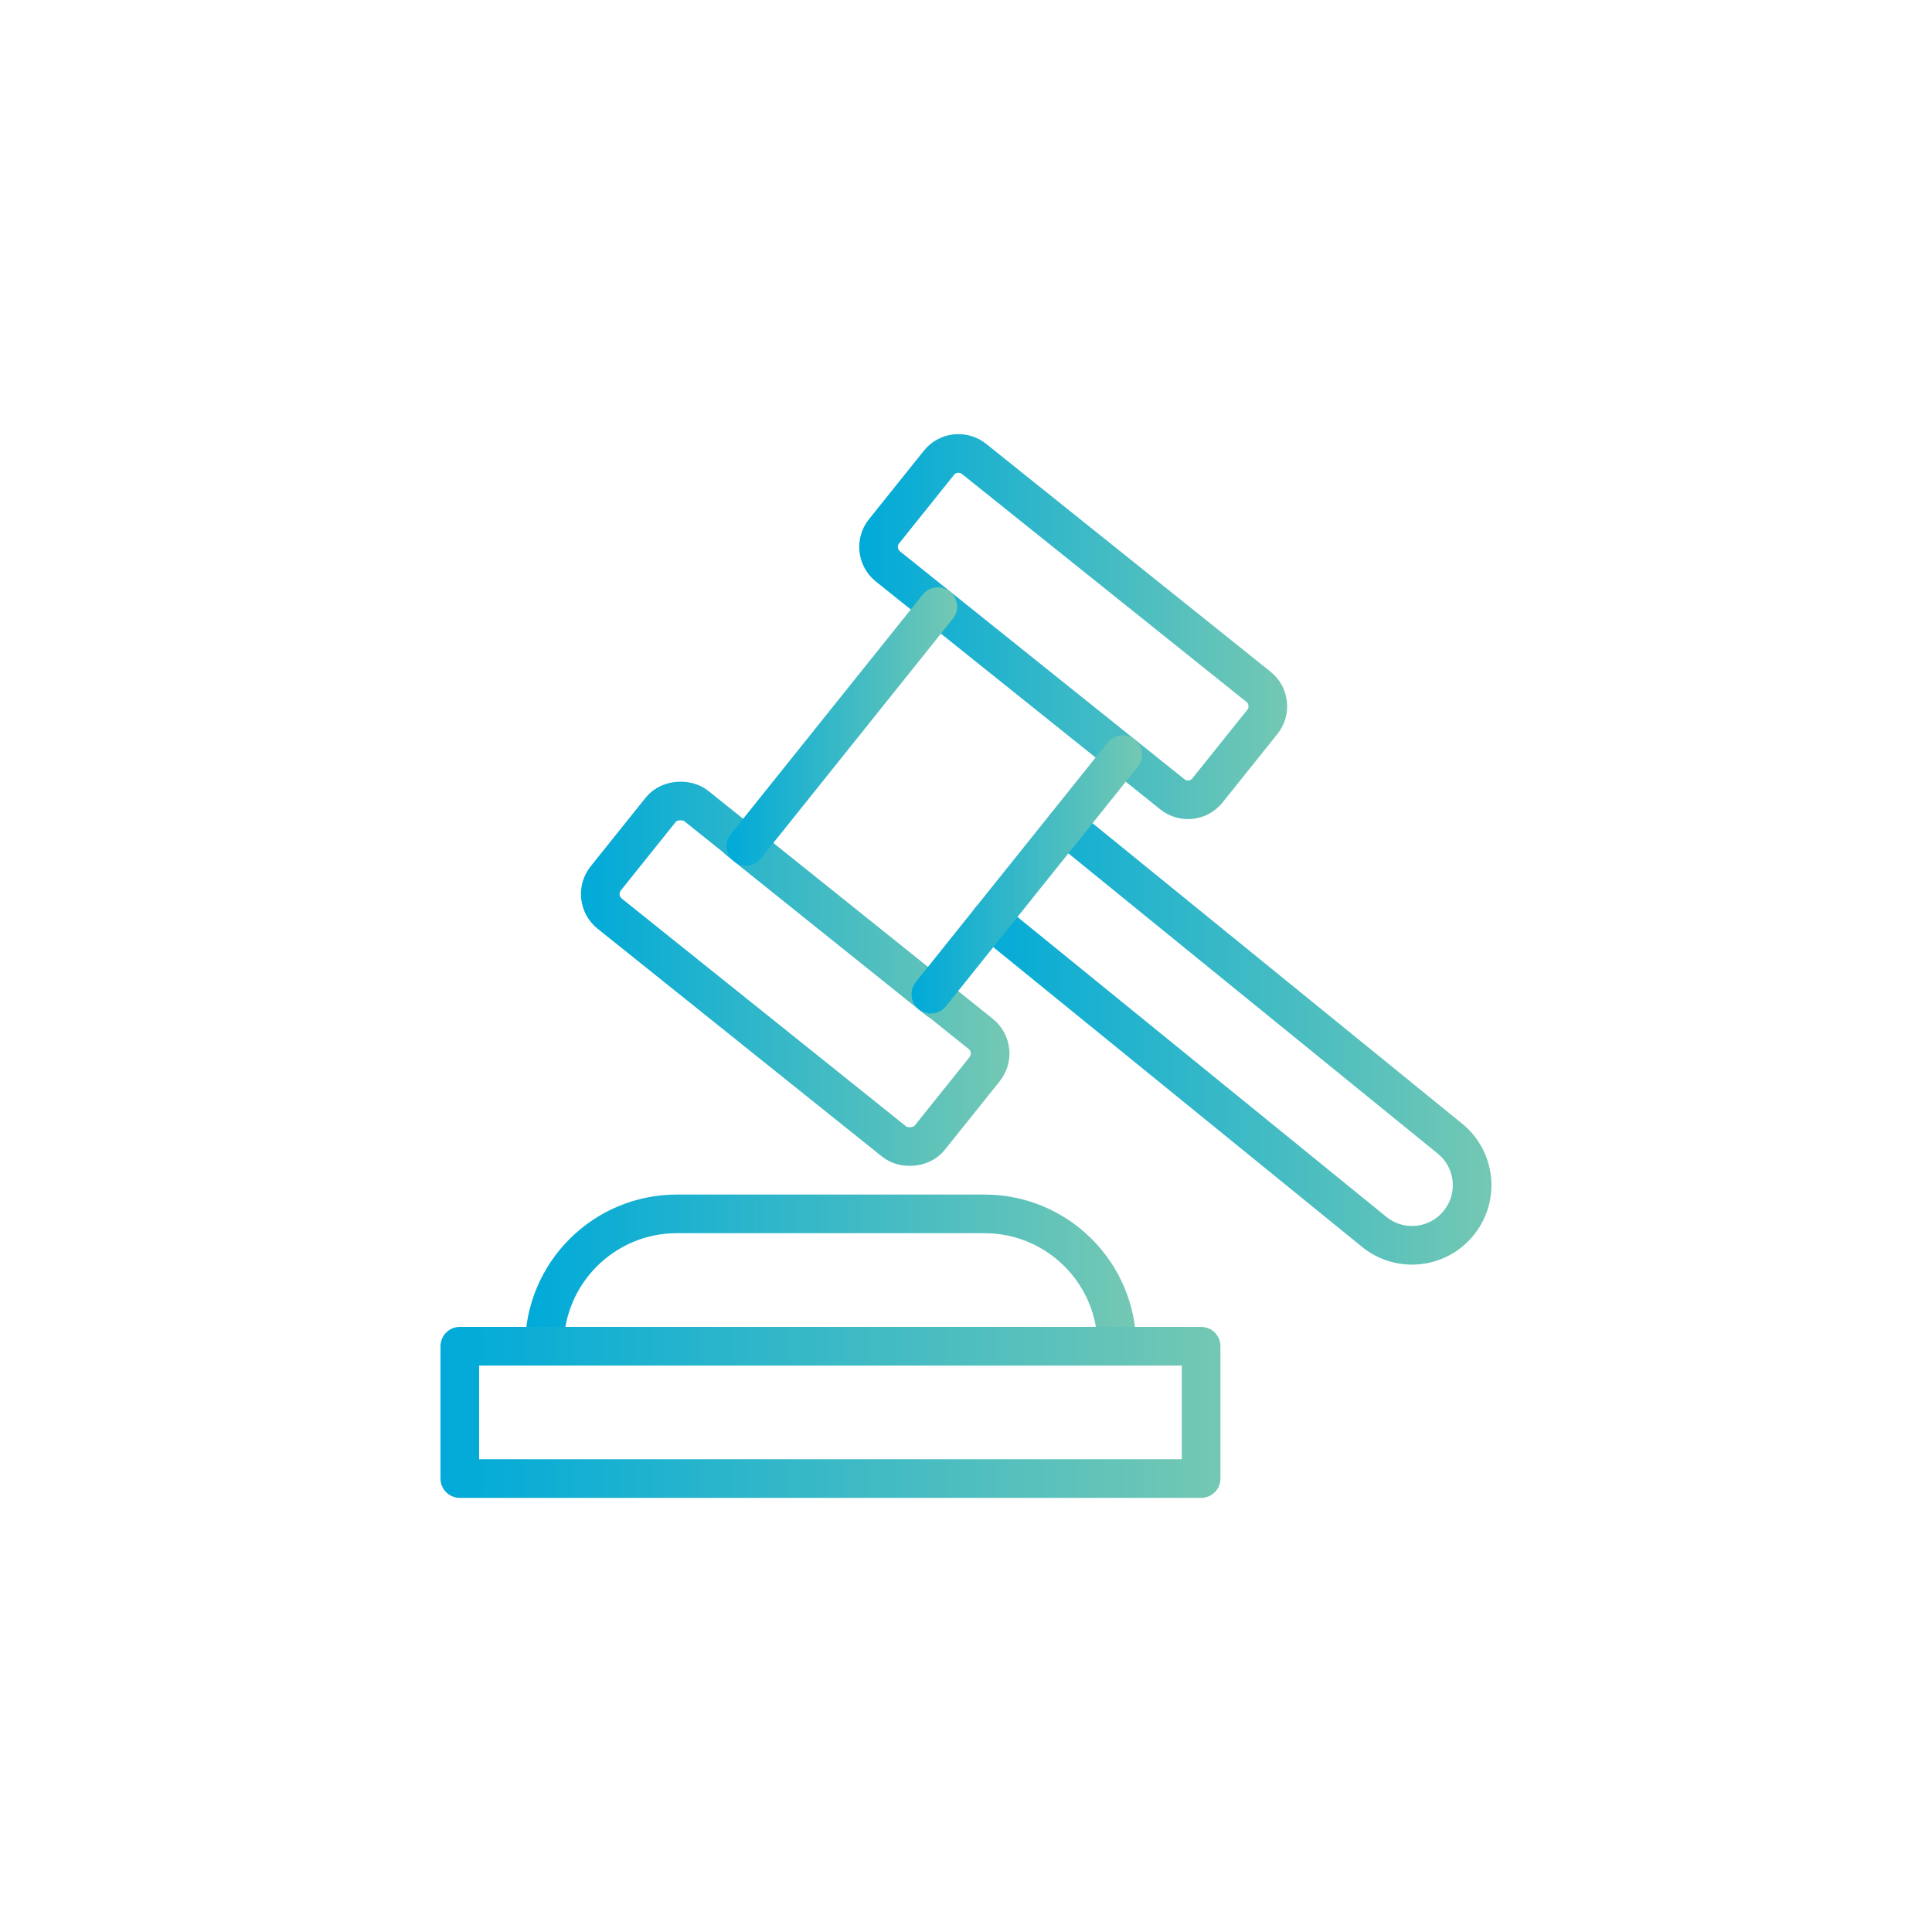 <?xml version="1.0" encoding="UTF-8"?>
<svg id="Layer_1" data-name="Layer 1" xmlns="http://www.w3.org/2000/svg" xmlns:xlink="http://www.w3.org/1999/xlink" viewBox="0 0 100 100">
  <defs>
    <style>
      .cls-1 {
        stroke: url(#linear-gradient-2);
      }

      .cls-1, .cls-2, .cls-3, .cls-4, .cls-5, .cls-6, .cls-7, .cls-8 {
        fill: none;
        stroke-linecap: round;
        stroke-linejoin: round;
        stroke-width: 2px;
      }

      .cls-2 {
        stroke: url(#linear-gradient-3);
      }

      .cls-3 {
        stroke: url(#linear-gradient-4);
      }

      .cls-4 {
        stroke: url(#linear-gradient);
      }

      .cls-5 {
        stroke: url(#linear-gradient-5);
      }

      .cls-6 {
        stroke: url(#linear-gradient-6);
      }

      .cls-7 {
        stroke: url(#linear-gradient-8);
      }

      .cls-8 {
        stroke: url(#linear-gradient-7);
      }
    </style>
    <linearGradient id="linear-gradient" x1="50.26" y1="53.61" x2="77.2" y2="53.61" gradientUnits="userSpaceOnUse">
      <stop offset="0" stop-color="#00aad9"/>
      <stop offset="1" stop-color="#74c8b3"/>
    </linearGradient>
    <linearGradient id="linear-gradient-2" x1="37.23" y1="47.63" x2="49.55" y2="47.63" xlink:href="#linear-gradient"/>
    <linearGradient id="linear-gradient-3" x1="44.48" y1="32.44" x2="66.64" y2="32.44" gradientTransform="translate(46.14 -31.2) rotate(51.3)" xlink:href="#linear-gradient"/>
    <linearGradient id="linear-gradient-4" x1="30.07" y1="50.41" x2="52.25" y2="50.41" gradientTransform="translate(54.76 -13.23) rotate(51.3)" xlink:href="#linear-gradient"/>
    <linearGradient id="linear-gradient-5" x1="47.18" y1="45.26" x2="59.11" y2="45.26" xlink:href="#linear-gradient"/>
    <linearGradient id="linear-gradient-6" x1="37.61" y1="37.6" x2="49.54" y2="37.6" xlink:href="#linear-gradient"/>
    <linearGradient id="linear-gradient-7" x1="27.18" y1="66.25" x2="58.8" y2="66.25" xlink:href="#linear-gradient"/>
    <linearGradient id="linear-gradient-8" x1="22.8" y1="73.1" x2="63.17" y2="73.1" xlink:href="#linear-gradient"/>
  </defs>
  <path class="cls-4" d="M55.15,42.76l19.88,16.16c1.34,1.07,1.56,3.03.48,4.37h0c-1.07,1.34-3.03,1.56-4.37.48l-19.88-16.16"/>
  <line class="cls-1" x1="38.23" y1="43.49" x2="48.55" y2="51.77"/>
  <path class="cls-2" d="M53.28,21.71h4.55c.71,0,1.29.58,1.29,1.29v18.87c0,.71-.58,1.29-1.29,1.29h-4.55c-.71,0-1.29-.58-1.29-1.29v-18.87c0-.71.58-1.29,1.29-1.29Z" transform="translate(-4.5 55.51) rotate(-51.3)"/>
  <rect class="cls-3" x="37.59" y="39.67" width="7.15" height="21.48" rx="1.3" ry="1.3" transform="translate(-23.92 51.01) rotate(-51.3)"/>
  <line class="cls-5" x1="48.18" y1="51.46" x2="58.11" y2="39.06"/>
  <line class="cls-6" x1="48.54" y1="31.4" x2="38.61" y2="43.8"/>
  <path class="cls-8" d="M57.8,69.68h-29.62c0-3.78,3.07-6.85,6.85-6.85h15.93c3.78,0,6.85,3.07,6.85,6.85h0Z"/>
  <rect class="cls-7" x="23.8" y="69.68" width="38.37" height="6.85"/>
</svg>